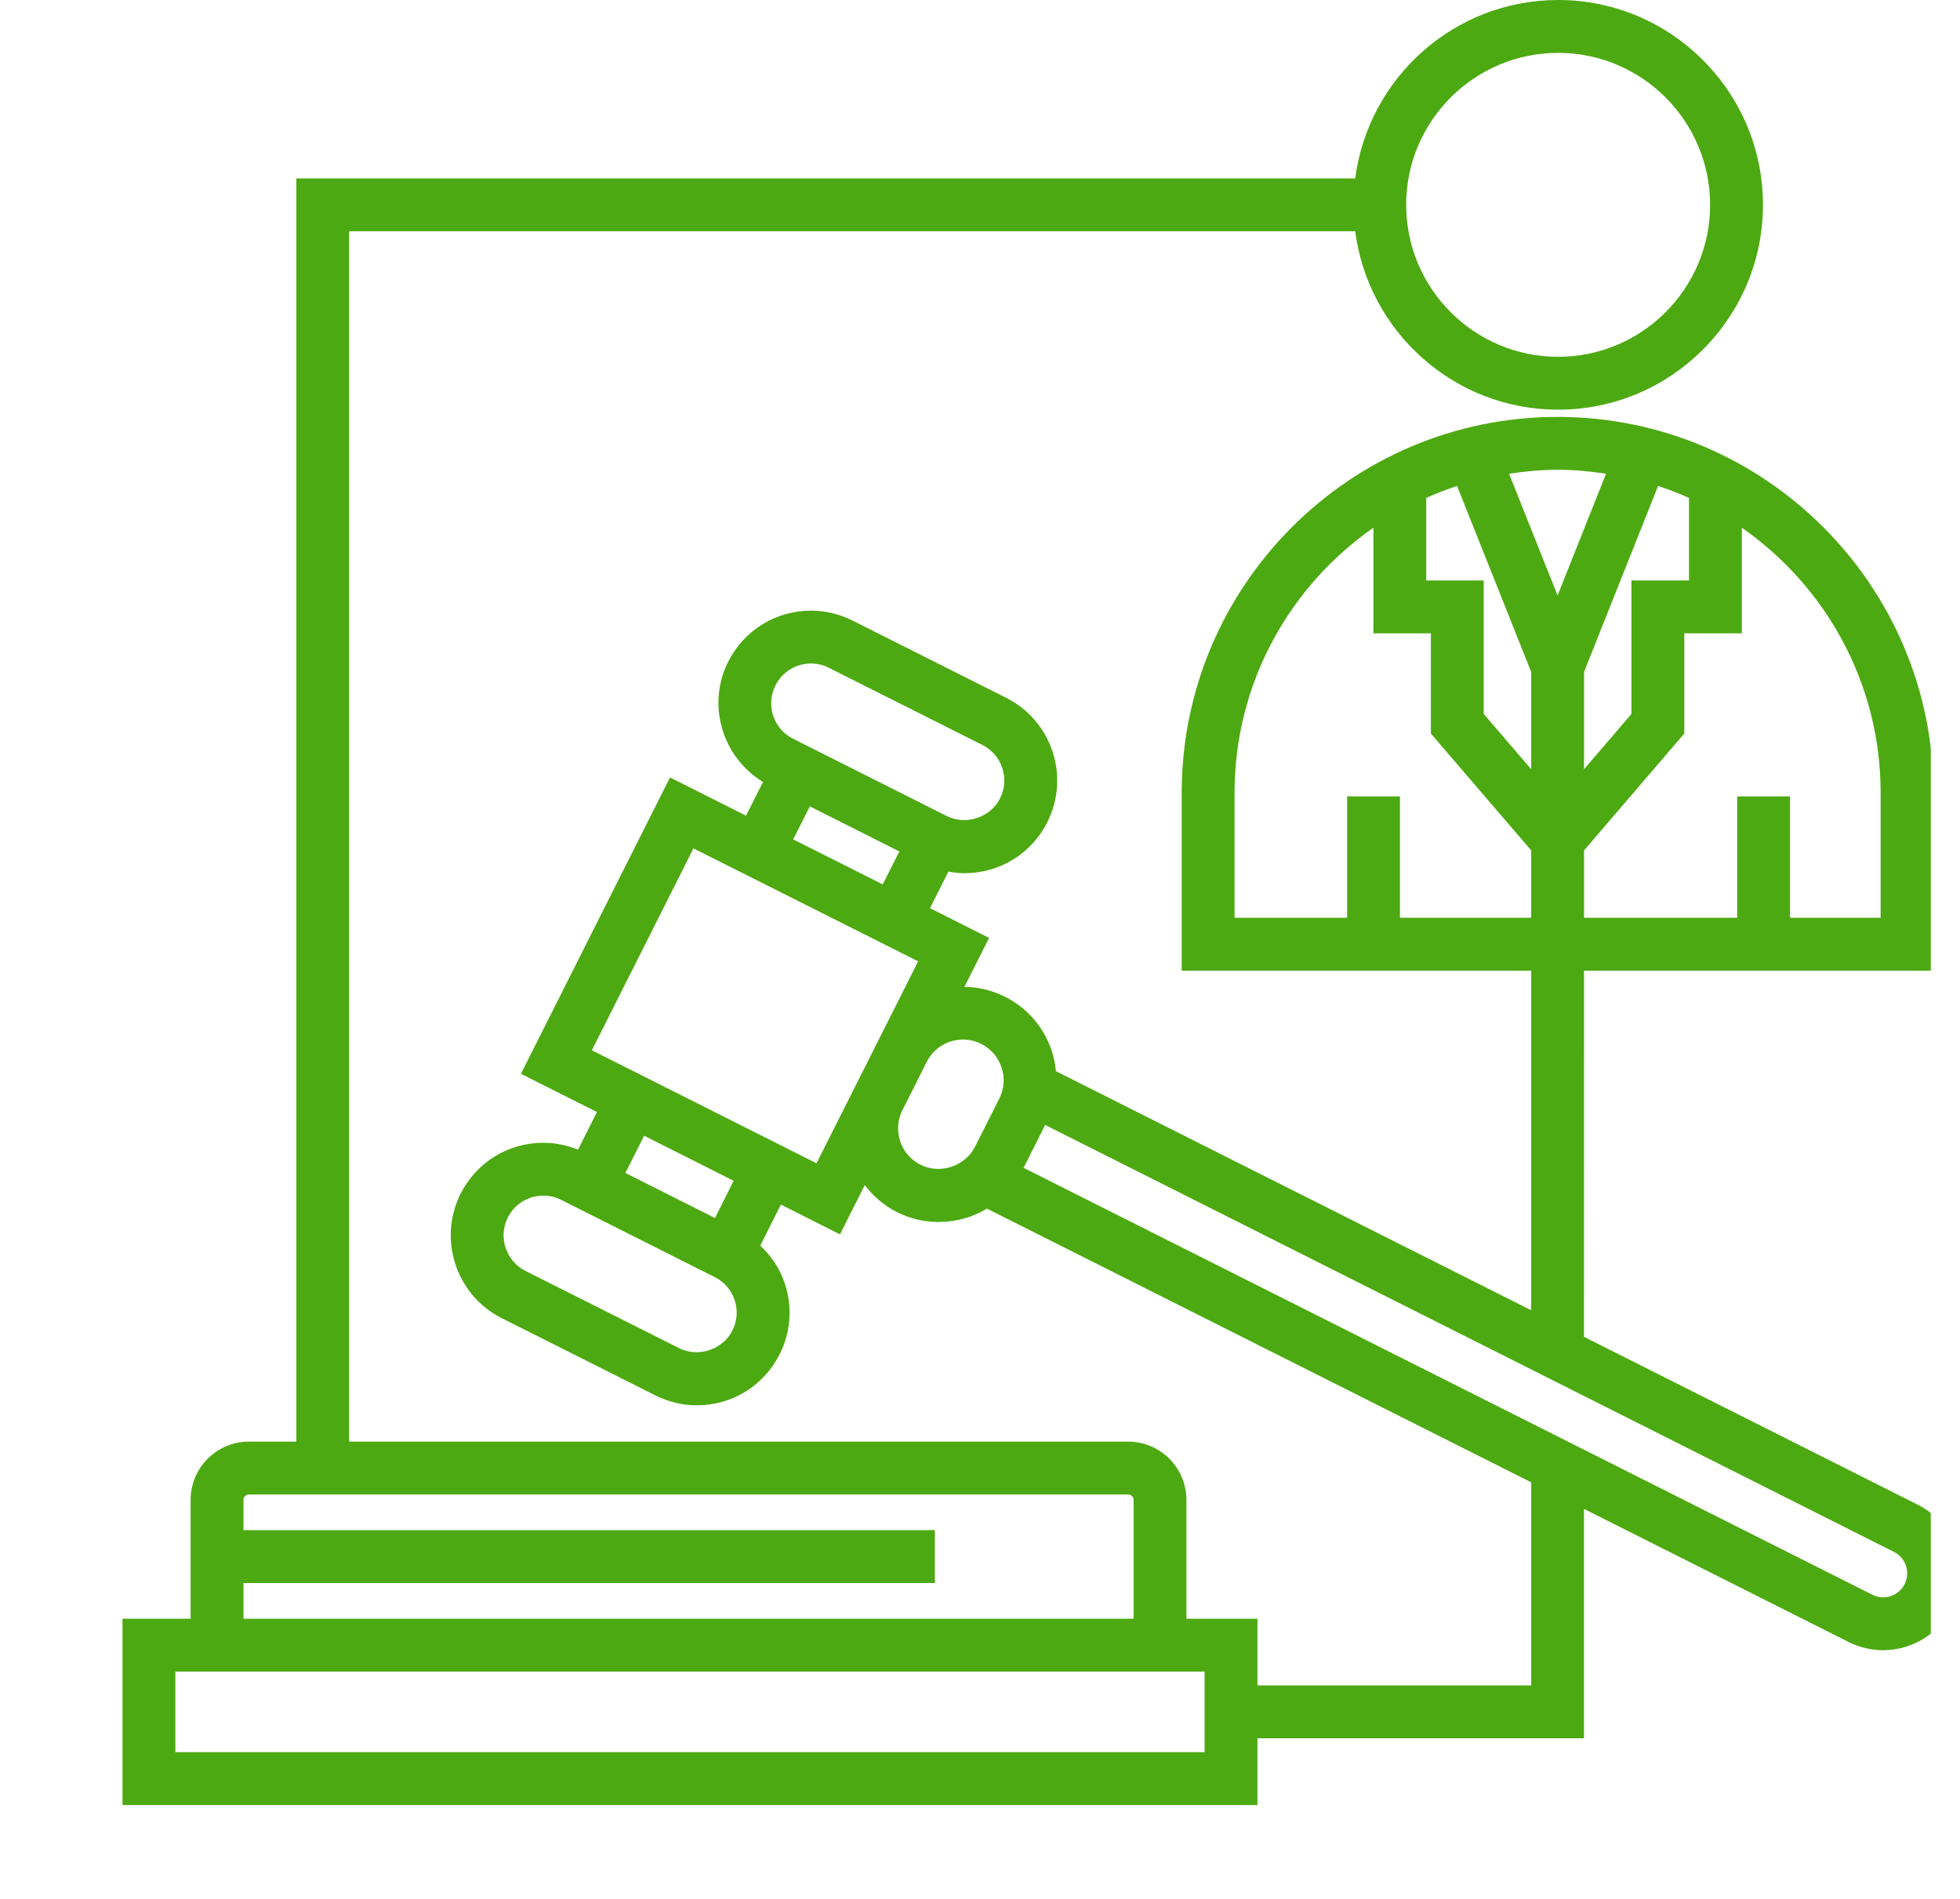 <svg width="32" height="31" viewBox="0 0 32 31" fill="none" xmlns="http://www.w3.org/2000/svg">
<g clip-path="url(#clip0_5572_754)">
<path d="M31.309 24.564L25.861 21.824L25.862 15.846H31.567V12.943C31.567 9.559 28.814 6.806 25.43 6.806C22.047 6.806 19.293 9.559 19.293 12.943V15.846H24.999L24.999 21.39L17.239 17.487C17.228 17.376 17.208 17.265 17.172 17.157C17.044 16.769 16.773 16.455 16.408 16.272C16.203 16.169 15.975 16.114 15.746 16.11L16.148 15.312L15.184 14.826L15.484 14.229C15.571 14.245 15.659 14.255 15.747 14.255C16.323 14.255 16.841 13.936 17.099 13.422C17.28 13.062 17.31 12.652 17.184 12.268C17.057 11.885 16.788 11.574 16.428 11.392L13.919 10.131C13.709 10.025 13.475 9.969 13.241 9.969C12.666 9.969 12.148 10.288 11.889 10.802C11.534 11.509 11.793 12.361 12.457 12.766L12.18 13.316L10.939 12.692L8.505 17.53L9.746 18.154L9.437 18.769C9.257 18.696 9.064 18.656 8.871 18.656C8.296 18.656 7.778 18.975 7.52 19.488C7.146 20.233 7.447 21.144 8.191 21.519L10.7 22.78C10.91 22.886 11.144 22.942 11.378 22.942C11.953 22.942 12.471 22.622 12.729 22.108C12.911 21.748 12.941 21.339 12.814 20.955C12.735 20.713 12.593 20.505 12.413 20.335L12.749 19.665L13.714 20.151L14.119 19.347C14.255 19.525 14.427 19.679 14.641 19.786C14.856 19.895 15.086 19.949 15.326 19.949C15.611 19.949 15.881 19.871 16.114 19.731L24.999 24.199V27.515H20.53V26.426H19.37V24.486C19.37 23.962 18.944 23.535 18.419 23.535H5.701V3.775H22.126C22.338 5.416 23.741 6.688 25.439 6.688C27.283 6.688 28.783 5.188 28.783 3.344C28.783 1.5 27.283 0 25.439 0C23.741 0 22.339 1.272 22.126 2.912H4.838V23.535H4.063C3.538 23.535 3.112 23.962 3.112 24.486V26.426H2V29.468H20.53V28.378H25.861V24.633L30.182 26.806C30.362 26.896 30.554 26.94 30.743 26.94C31.203 26.94 31.646 26.687 31.867 26.249C32.177 25.631 31.927 24.875 31.309 24.564ZM30.704 12.942V14.983H29.225V13.001H28.362V14.983H25.862V13.883L27.499 11.975V10.339H28.438V8.615C29.806 9.569 30.704 11.152 30.704 12.942ZM23.286 9.476V8.128C23.45 8.055 23.617 7.99 23.789 7.933L24.999 10.97V12.558L24.224 11.655V9.476H23.286ZM27.071 7.933C27.243 7.99 27.411 8.055 27.575 8.128V9.476H26.636V11.655L25.862 12.558V10.97L27.071 7.933ZM26.221 7.734L25.43 9.721L24.638 7.734C24.898 7.695 25.16 7.669 25.43 7.669C25.7 7.668 25.962 7.695 26.221 7.734ZM22.857 14.983V13.001H21.994V14.983H20.156V12.942C20.156 11.152 21.055 9.569 22.423 8.615V10.339H23.361V11.975L24.999 13.883V14.983H22.857ZM25.439 0.863C26.807 0.863 27.92 1.976 27.92 3.344C27.92 4.712 26.807 5.825 25.439 5.825C24.071 5.825 22.958 4.712 22.958 3.344C22.958 1.976 24.071 0.863 25.439 0.863ZM3.975 25.843H15.263V24.98H3.975V24.486C3.975 24.438 4.014 24.398 4.063 24.398H18.419C18.468 24.398 18.508 24.438 18.508 24.486V26.426H3.975V25.843ZM19.667 28.605H2.863V27.289H19.667V28.605ZM12.66 11.19C12.771 10.969 12.993 10.832 13.241 10.832C13.342 10.832 13.44 10.855 13.531 10.901L16.04 12.162C16.195 12.241 16.31 12.374 16.364 12.538C16.418 12.703 16.405 12.879 16.327 13.034C16.171 13.345 15.771 13.48 15.457 13.322L12.948 12.06C12.628 11.9 12.499 11.509 12.66 11.19ZM13.222 13.164L14.683 13.9L14.412 14.438L12.95 13.703L13.222 13.164ZM11.958 21.721C11.802 22.032 11.402 22.167 11.088 22.009L8.579 20.748C8.26 20.587 8.13 20.195 8.291 19.876C8.402 19.655 8.624 19.519 8.872 19.519C8.973 19.519 9.071 19.542 9.162 19.588L11.671 20.85C11.826 20.928 11.941 21.061 11.995 21.226C12.049 21.39 12.036 21.565 11.958 21.721ZM11.673 19.884L10.211 19.149L10.517 18.541L11.978 19.277L11.673 19.884ZM13.331 18.991L9.663 17.146L11.322 13.85L14.99 15.694L13.331 18.991ZM15.029 19.015C14.701 18.85 14.569 18.451 14.733 18.124L14.938 17.718L15.129 17.337C15.243 17.112 15.47 16.971 15.723 16.971C15.827 16.971 15.927 16.995 16.02 17.042C16.179 17.122 16.297 17.259 16.352 17.427C16.408 17.595 16.395 17.775 16.315 17.934L15.919 18.72C15.76 19.038 15.351 19.177 15.029 19.015ZM31.096 25.861C30.998 26.055 30.763 26.133 30.57 26.035L16.712 19.065L17.064 18.365L30.922 25.335C31.115 25.432 31.193 25.668 31.096 25.861Z" fill="#4da911"/>
</g>
<defs>
<clipPath id="clip0_5572_754">
<rect width="31" height="31" fill="white" transform="translate(0.523)"/>
</clipPath>
</defs>
</svg>

